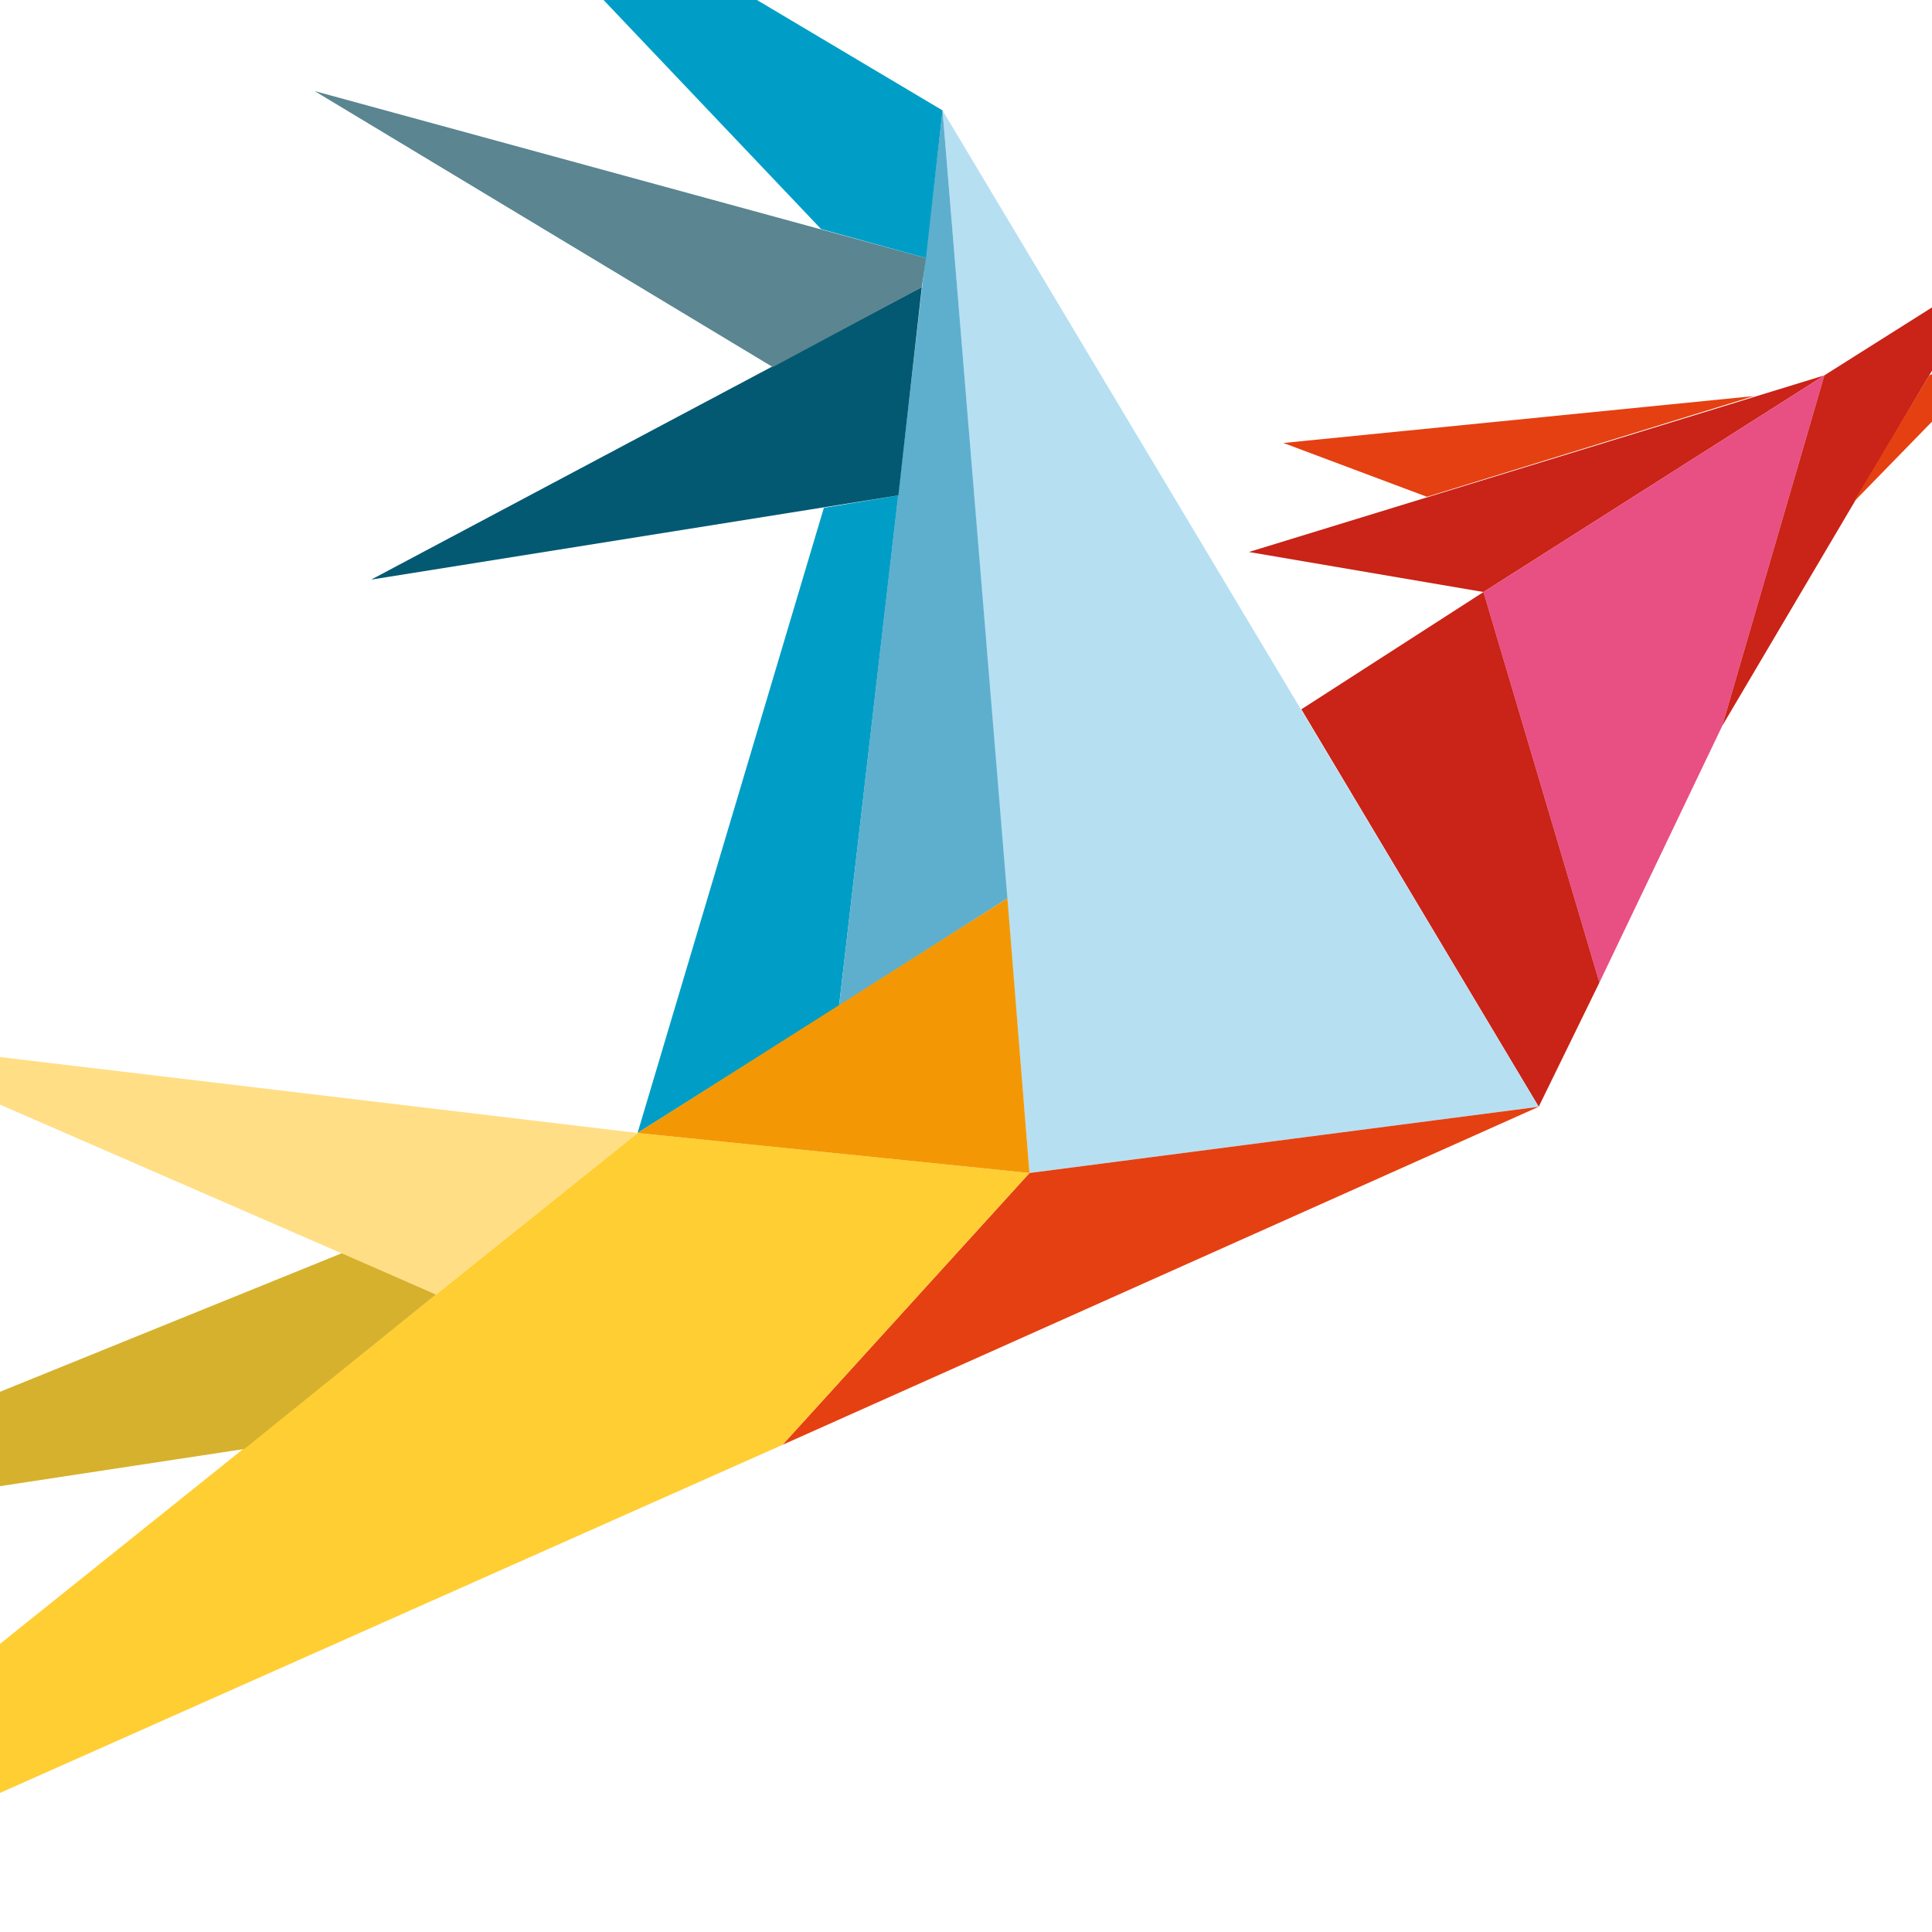 <svg viewBox="140 210 140 140" xmlns="http://www.w3.org/2000/svg"><path d="m230.5 250 41.7-12.8-24.7 15.7z" fill="#ca2317"/><path d="m255.9 281.2-8.4-28.3 24.7-15.7-7.4 25.4z" fill="#e84f83"/><path d="m284.4 229.5-4.6 7.7-15 25.4 7.4-25.4z" fill="#ca2317"/><path d="m285.9 234.5-11.6 11.9 5.5-9.2zm-52.9 7.6 34.1-3.4-23.7 7.3z" fill="#e54011"/><path d="m234.3 261.4 13.2-8.5 8.4 28.3-4.4 9z" fill="#ca2317"/><path d="m214.6 295-6.3-77 43.2 72.2z" fill="#b7dff2"/><path d="m196.7 314.7 17.9-19.7 36.9-4.8z" fill="#e54011"/><path d="m109.7 353.4 87-38.7 17.9-19.7-28.4-2.9z" fill="#ffce33"/><path d="m113 321.8 44.7-6.8 13.9-11.2-6.8-3z" fill="#d6b12d"/><path d="m129.1 285.3 42.5 18.5 14.6-11.7z" fill="#ffde85"/><path d="m205.1 245.9-5.4.9-13.5 45.3 14.6-9.2z" fill="#009ec6"/><path d="m213 275.1-12.2 7.8 7.5-64.9z" fill="#5eafce"/><path d="m166.9 252 38.2-6.1 1.7-15.1z" fill="#045972"/><path d="m162.8 216.6 33.2 20 10.8-5.8.3-2.1z" fill="#5a8591"/><path d="m169.3 194.8 30.2 31.8 7.6 2.1 1.2-10.7z" fill="#009ec6"/><path d="m186.2 292.1 26.8-17 1.6 19.9z" fill="#f39804"/></svg>